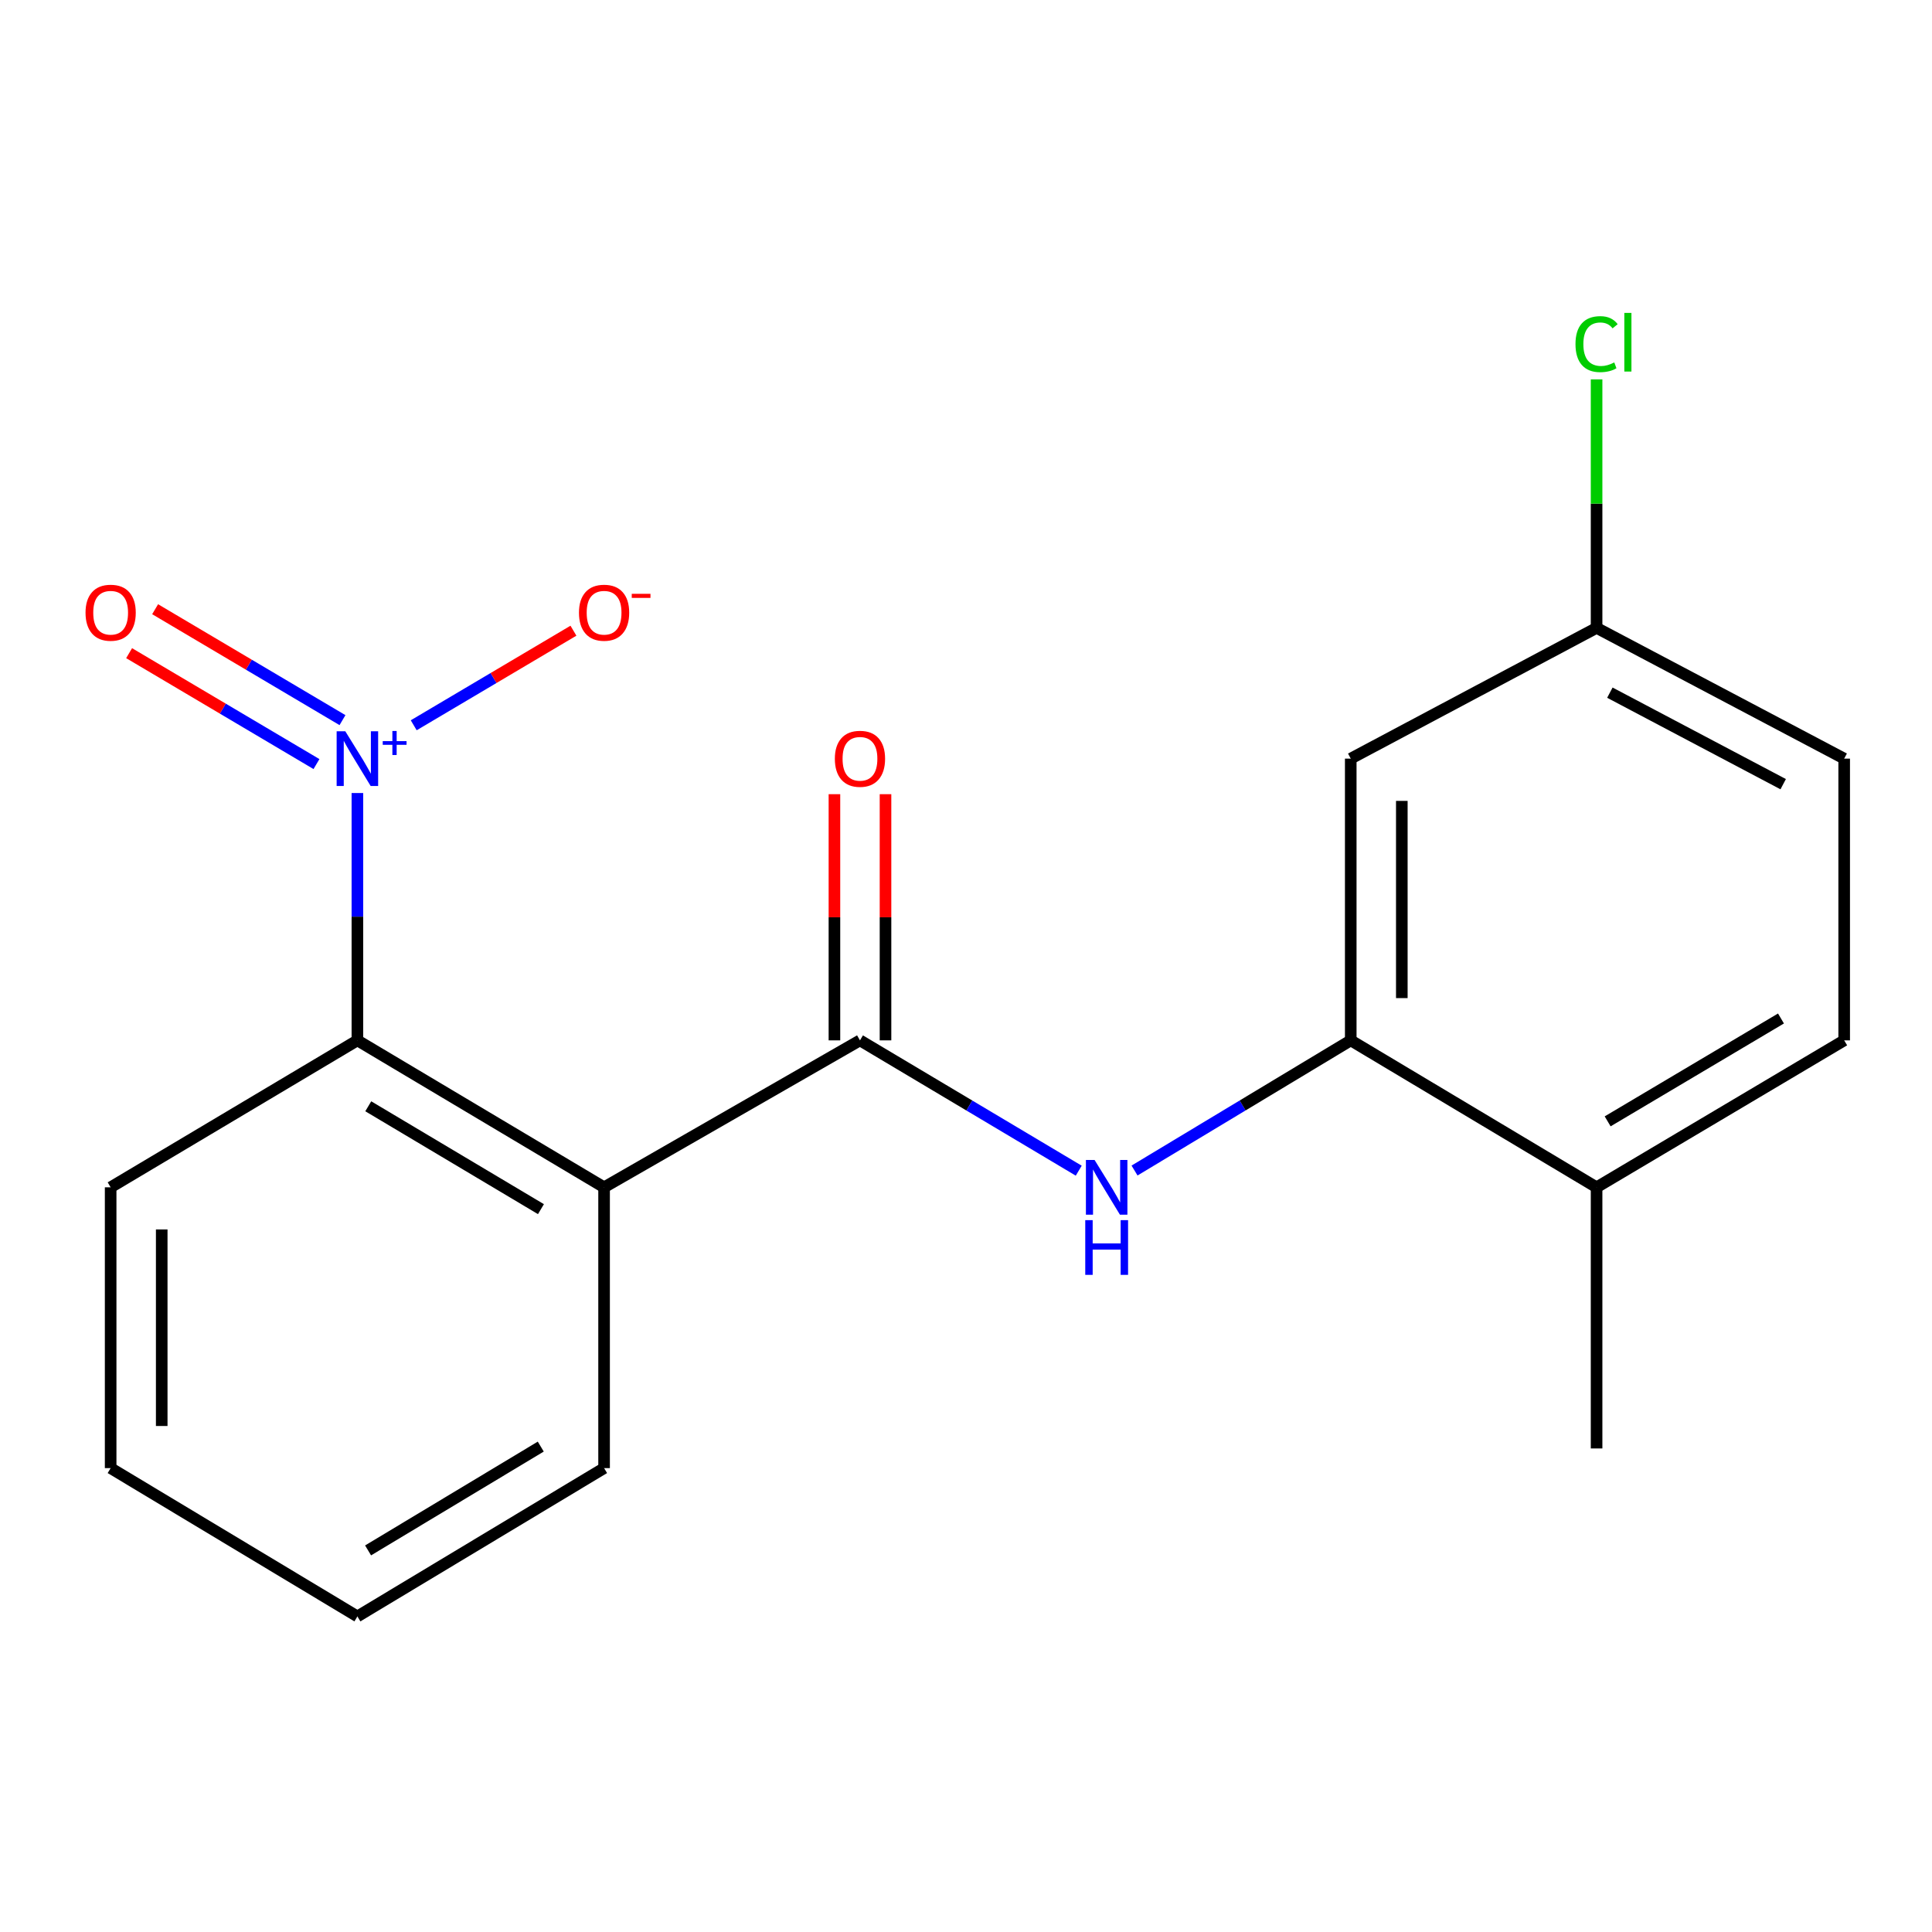 <?xml version='1.0' encoding='iso-8859-1'?>
<svg version='1.1' baseProfile='full'
              xmlns='http://www.w3.org/2000/svg'
                      xmlns:rdkit='http://www.rdkit.org/xml'
                      xmlns:xlink='http://www.w3.org/1999/xlink'
                  xml:space='preserve'
width='1000px' height='1000px' viewBox='0 0 1000 1000'>
<!-- END OF HEADER -->
<rect style='opacity:1.0;fill:#FFFFFF;stroke:none' width='1000' height='1000' x='0' y='0'> </rect>
<path class='bond-2' d='M 184.987,410.471 L 184.987,474.48' style='fill:none;fill-rule:evenodd;stroke:#0000FF;stroke-width:6px;stroke-linecap:butt;stroke-linejoin:miter;stroke-opacity:1' />
<path class='bond-2' d='M 184.987,474.48 L 184.987,538.49' style='fill:none;fill-rule:evenodd;stroke:#000000;stroke-width:6px;stroke-linecap:butt;stroke-linejoin:miter;stroke-opacity:1' />
<path class='bond-6' d='M 214.142,375.402 L 255.476,350.926' style='fill:none;fill-rule:evenodd;stroke:#0000FF;stroke-width:6px;stroke-linecap:butt;stroke-linejoin:miter;stroke-opacity:1' />
<path class='bond-6' d='M 255.476,350.926 L 296.811,326.45' style='fill:none;fill-rule:evenodd;stroke:#FF0000;stroke-width:6px;stroke-linecap:butt;stroke-linejoin:miter;stroke-opacity:1' />
<path class='bond-7' d='M 177.27,372.736 L 128.783,344.031' style='fill:none;fill-rule:evenodd;stroke:#0000FF;stroke-width:6px;stroke-linecap:butt;stroke-linejoin:miter;stroke-opacity:1' />
<path class='bond-7' d='M 128.783,344.031 L 80.295,315.327' style='fill:none;fill-rule:evenodd;stroke:#FF0000;stroke-width:6px;stroke-linecap:butt;stroke-linejoin:miter;stroke-opacity:1' />
<path class='bond-7' d='M 163.803,395.485 L 115.315,366.78' style='fill:none;fill-rule:evenodd;stroke:#0000FF;stroke-width:6px;stroke-linecap:butt;stroke-linejoin:miter;stroke-opacity:1' />
<path class='bond-7' d='M 115.315,366.78 L 66.828,338.076' style='fill:none;fill-rule:evenodd;stroke:#FF0000;stroke-width:6px;stroke-linecap:butt;stroke-linejoin:miter;stroke-opacity:1' />
<path class='bond-0' d='M 312.674,614.553 L 184.987,538.49' style='fill:none;fill-rule:evenodd;stroke:#000000;stroke-width:6px;stroke-linecap:butt;stroke-linejoin:miter;stroke-opacity:1' />
<path class='bond-0' d='M 279.992,625.855 L 190.611,572.611' style='fill:none;fill-rule:evenodd;stroke:#000000;stroke-width:6px;stroke-linecap:butt;stroke-linejoin:miter;stroke-opacity:1' />
<path class='bond-1' d='M 312.674,614.553 L 445.119,538.49' style='fill:none;fill-rule:evenodd;stroke:#000000;stroke-width:6px;stroke-linecap:butt;stroke-linejoin:miter;stroke-opacity:1' />
<path class='bond-12' d='M 312.674,614.553 L 312.674,759.893' style='fill:none;fill-rule:evenodd;stroke:#000000;stroke-width:6px;stroke-linecap:butt;stroke-linejoin:miter;stroke-opacity:1' />
<path class='bond-3' d='M 445.119,538.49 L 501.735,572.216' style='fill:none;fill-rule:evenodd;stroke:#000000;stroke-width:6px;stroke-linecap:butt;stroke-linejoin:miter;stroke-opacity:1' />
<path class='bond-3' d='M 501.735,572.216 L 558.351,605.942' style='fill:none;fill-rule:evenodd;stroke:#0000FF;stroke-width:6px;stroke-linecap:butt;stroke-linejoin:miter;stroke-opacity:1' />
<path class='bond-8' d='M 458.338,538.49 L 458.338,474.78' style='fill:none;fill-rule:evenodd;stroke:#000000;stroke-width:6px;stroke-linecap:butt;stroke-linejoin:miter;stroke-opacity:1' />
<path class='bond-8' d='M 458.338,474.78 L 458.338,411.071' style='fill:none;fill-rule:evenodd;stroke:#FF0000;stroke-width:6px;stroke-linecap:butt;stroke-linejoin:miter;stroke-opacity:1' />
<path class='bond-8' d='M 431.901,538.49 L 431.901,474.78' style='fill:none;fill-rule:evenodd;stroke:#000000;stroke-width:6px;stroke-linecap:butt;stroke-linejoin:miter;stroke-opacity:1' />
<path class='bond-8' d='M 431.901,474.78 L 431.901,411.071' style='fill:none;fill-rule:evenodd;stroke:#FF0000;stroke-width:6px;stroke-linecap:butt;stroke-linejoin:miter;stroke-opacity:1' />
<path class='bond-15' d='M 184.987,538.49 L 57.271,614.553' style='fill:none;fill-rule:evenodd;stroke:#000000;stroke-width:6px;stroke-linecap:butt;stroke-linejoin:miter;stroke-opacity:1' />
<path class='bond-4' d='M 587.233,605.867 L 643.188,572.179' style='fill:none;fill-rule:evenodd;stroke:#0000FF;stroke-width:6px;stroke-linecap:butt;stroke-linejoin:miter;stroke-opacity:1' />
<path class='bond-4' d='M 643.188,572.179 L 699.142,538.49' style='fill:none;fill-rule:evenodd;stroke:#000000;stroke-width:6px;stroke-linecap:butt;stroke-linejoin:miter;stroke-opacity:1' />
<path class='bond-5' d='M 699.142,538.49 L 699.142,392.665' style='fill:none;fill-rule:evenodd;stroke:#000000;stroke-width:6px;stroke-linecap:butt;stroke-linejoin:miter;stroke-opacity:1' />
<path class='bond-5' d='M 725.578,516.616 L 725.578,414.539' style='fill:none;fill-rule:evenodd;stroke:#000000;stroke-width:6px;stroke-linecap:butt;stroke-linejoin:miter;stroke-opacity:1' />
<path class='bond-9' d='M 699.142,538.49 L 826.389,614.553' style='fill:none;fill-rule:evenodd;stroke:#000000;stroke-width:6px;stroke-linecap:butt;stroke-linejoin:miter;stroke-opacity:1' />
<path class='bond-11' d='M 699.142,392.665 L 826.389,324.988' style='fill:none;fill-rule:evenodd;stroke:#000000;stroke-width:6px;stroke-linecap:butt;stroke-linejoin:miter;stroke-opacity:1' />
<path class='bond-10' d='M 826.389,614.553 L 954.545,538.49' style='fill:none;fill-rule:evenodd;stroke:#000000;stroke-width:6px;stroke-linecap:butt;stroke-linejoin:miter;stroke-opacity:1' />
<path class='bond-10' d='M 832.119,580.41 L 921.829,527.166' style='fill:none;fill-rule:evenodd;stroke:#000000;stroke-width:6px;stroke-linecap:butt;stroke-linejoin:miter;stroke-opacity:1' />
<path class='bond-16' d='M 826.389,614.553 L 826.389,749.716' style='fill:none;fill-rule:evenodd;stroke:#000000;stroke-width:6px;stroke-linecap:butt;stroke-linejoin:miter;stroke-opacity:1' />
<path class='bond-13' d='M 954.545,538.49 L 954.545,392.665' style='fill:none;fill-rule:evenodd;stroke:#000000;stroke-width:6px;stroke-linecap:butt;stroke-linejoin:miter;stroke-opacity:1' />
<path class='bond-14' d='M 826.389,324.988 L 826.389,260.68' style='fill:none;fill-rule:evenodd;stroke:#000000;stroke-width:6px;stroke-linecap:butt;stroke-linejoin:miter;stroke-opacity:1' />
<path class='bond-14' d='M 826.389,260.68 L 826.389,196.373' style='fill:none;fill-rule:evenodd;stroke:#00CC00;stroke-width:6px;stroke-linecap:butt;stroke-linejoin:miter;stroke-opacity:1' />
<path class='bond-20' d='M 826.389,324.988 L 954.545,392.665' style='fill:none;fill-rule:evenodd;stroke:#000000;stroke-width:6px;stroke-linecap:butt;stroke-linejoin:miter;stroke-opacity:1' />
<path class='bond-20' d='M 833.267,358.517 L 922.977,405.89' style='fill:none;fill-rule:evenodd;stroke:#000000;stroke-width:6px;stroke-linecap:butt;stroke-linejoin:miter;stroke-opacity:1' />
<path class='bond-19' d='M 312.674,759.893 L 184.987,836.661' style='fill:none;fill-rule:evenodd;stroke:#000000;stroke-width:6px;stroke-linecap:butt;stroke-linejoin:miter;stroke-opacity:1' />
<path class='bond-19' d='M 279.899,748.752 L 190.518,802.489' style='fill:none;fill-rule:evenodd;stroke:#000000;stroke-width:6px;stroke-linecap:butt;stroke-linejoin:miter;stroke-opacity:1' />
<path class='bond-18' d='M 57.271,614.553 L 57.271,759.893' style='fill:none;fill-rule:evenodd;stroke:#000000;stroke-width:6px;stroke-linecap:butt;stroke-linejoin:miter;stroke-opacity:1' />
<path class='bond-18' d='M 83.707,636.354 L 83.707,738.092' style='fill:none;fill-rule:evenodd;stroke:#000000;stroke-width:6px;stroke-linecap:butt;stroke-linejoin:miter;stroke-opacity:1' />
<path class='bond-17' d='M 184.987,836.661 L 57.271,759.893' style='fill:none;fill-rule:evenodd;stroke:#000000;stroke-width:6px;stroke-linecap:butt;stroke-linejoin:miter;stroke-opacity:1' />
<path  class='atom-0' d='M 178.727 378.505
L 188.007 393.505
Q 188.927 394.985, 190.407 397.665
Q 191.887 400.345, 191.967 400.505
L 191.967 378.505
L 195.727 378.505
L 195.727 406.825
L 191.847 406.825
L 181.887 390.425
Q 180.727 388.505, 179.487 386.305
Q 178.287 384.105, 177.927 383.425
L 177.927 406.825
L 174.247 406.825
L 174.247 378.505
L 178.727 378.505
' fill='#0000FF'/>
<path  class='atom-0' d='M 198.103 383.61
L 203.093 383.61
L 203.093 378.356
L 205.31 378.356
L 205.31 383.61
L 210.432 383.61
L 210.432 385.511
L 205.31 385.511
L 205.31 390.791
L 203.093 390.791
L 203.093 385.511
L 198.103 385.511
L 198.103 383.61
' fill='#0000FF'/>
<path  class='atom-4' d='M 566.546 600.393
L 575.826 615.393
Q 576.746 616.873, 578.226 619.553
Q 579.706 622.233, 579.786 622.393
L 579.786 600.393
L 583.546 600.393
L 583.546 628.713
L 579.666 628.713
L 569.706 612.313
Q 568.546 610.393, 567.306 608.193
Q 566.106 605.993, 565.746 605.313
L 565.746 628.713
L 562.066 628.713
L 562.066 600.393
L 566.546 600.393
' fill='#0000FF'/>
<path  class='atom-4' d='M 561.726 631.545
L 565.566 631.545
L 565.566 643.585
L 580.046 643.585
L 580.046 631.545
L 583.886 631.545
L 583.886 659.865
L 580.046 659.865
L 580.046 646.785
L 565.566 646.785
L 565.566 659.865
L 561.726 659.865
L 561.726 631.545
' fill='#0000FF'/>
<path  class='atom-7' d='M 299.674 317.137
Q 299.674 310.337, 303.034 306.537
Q 306.394 302.737, 312.674 302.737
Q 318.954 302.737, 322.314 306.537
Q 325.674 310.337, 325.674 317.137
Q 325.674 324.017, 322.274 327.937
Q 318.874 331.817, 312.674 331.817
Q 306.434 331.817, 303.034 327.937
Q 299.674 324.057, 299.674 317.137
M 312.674 328.617
Q 316.994 328.617, 319.314 325.737
Q 321.674 322.817, 321.674 317.137
Q 321.674 311.577, 319.314 308.777
Q 316.994 305.937, 312.674 305.937
Q 308.354 305.937, 305.994 308.737
Q 303.674 311.537, 303.674 317.137
Q 303.674 322.857, 305.994 325.737
Q 308.354 328.617, 312.674 328.617
' fill='#FF0000'/>
<path  class='atom-7' d='M 326.994 307.36
L 336.683 307.36
L 336.683 309.472
L 326.994 309.472
L 326.994 307.36
' fill='#FF0000'/>
<path  class='atom-8' d='M 44.271 317.137
Q 44.271 310.337, 47.631 306.537
Q 50.991 302.737, 57.271 302.737
Q 63.551 302.737, 66.911 306.537
Q 70.271 310.337, 70.271 317.137
Q 70.271 324.017, 66.871 327.937
Q 63.471 331.817, 57.271 331.817
Q 51.031 331.817, 47.631 327.937
Q 44.271 324.057, 44.271 317.137
M 57.271 328.617
Q 61.591 328.617, 63.911 325.737
Q 66.271 322.817, 66.271 317.137
Q 66.271 311.577, 63.911 308.777
Q 61.591 305.937, 57.271 305.937
Q 52.951 305.937, 50.591 308.737
Q 48.271 311.537, 48.271 317.137
Q 48.271 322.857, 50.591 325.737
Q 52.951 328.617, 57.271 328.617
' fill='#FF0000'/>
<path  class='atom-9' d='M 432.119 392.745
Q 432.119 385.945, 435.479 382.145
Q 438.839 378.345, 445.119 378.345
Q 451.399 378.345, 454.759 382.145
Q 458.119 385.945, 458.119 392.745
Q 458.119 399.625, 454.719 403.545
Q 451.319 407.425, 445.119 407.425
Q 438.879 407.425, 435.479 403.545
Q 432.119 399.665, 432.119 392.745
M 445.119 404.225
Q 449.439 404.225, 451.759 401.345
Q 454.119 398.425, 454.119 392.745
Q 454.119 387.185, 451.759 384.385
Q 449.439 381.545, 445.119 381.545
Q 440.799 381.545, 438.439 384.345
Q 436.119 387.145, 436.119 392.745
Q 436.119 398.465, 438.439 401.345
Q 440.799 404.225, 445.119 404.225
' fill='#FF0000'/>
<path  class='atom-15' d='M 815.469 178.116
Q 815.469 171.076, 818.749 167.396
Q 822.069 163.676, 828.349 163.676
Q 834.189 163.676, 837.309 167.796
L 834.669 169.956
Q 832.389 166.956, 828.349 166.956
Q 824.069 166.956, 821.789 169.836
Q 819.549 172.676, 819.549 178.116
Q 819.549 183.716, 821.869 186.596
Q 824.229 189.476, 828.789 189.476
Q 831.909 189.476, 835.549 187.596
L 836.669 190.596
Q 835.189 191.556, 832.949 192.116
Q 830.709 192.676, 828.229 192.676
Q 822.069 192.676, 818.749 188.916
Q 815.469 185.156, 815.469 178.116
' fill='#00CC00'/>
<path  class='atom-15' d='M 840.749 161.956
L 844.429 161.956
L 844.429 192.316
L 840.749 192.316
L 840.749 161.956
' fill='#00CC00'/>
</svg>
